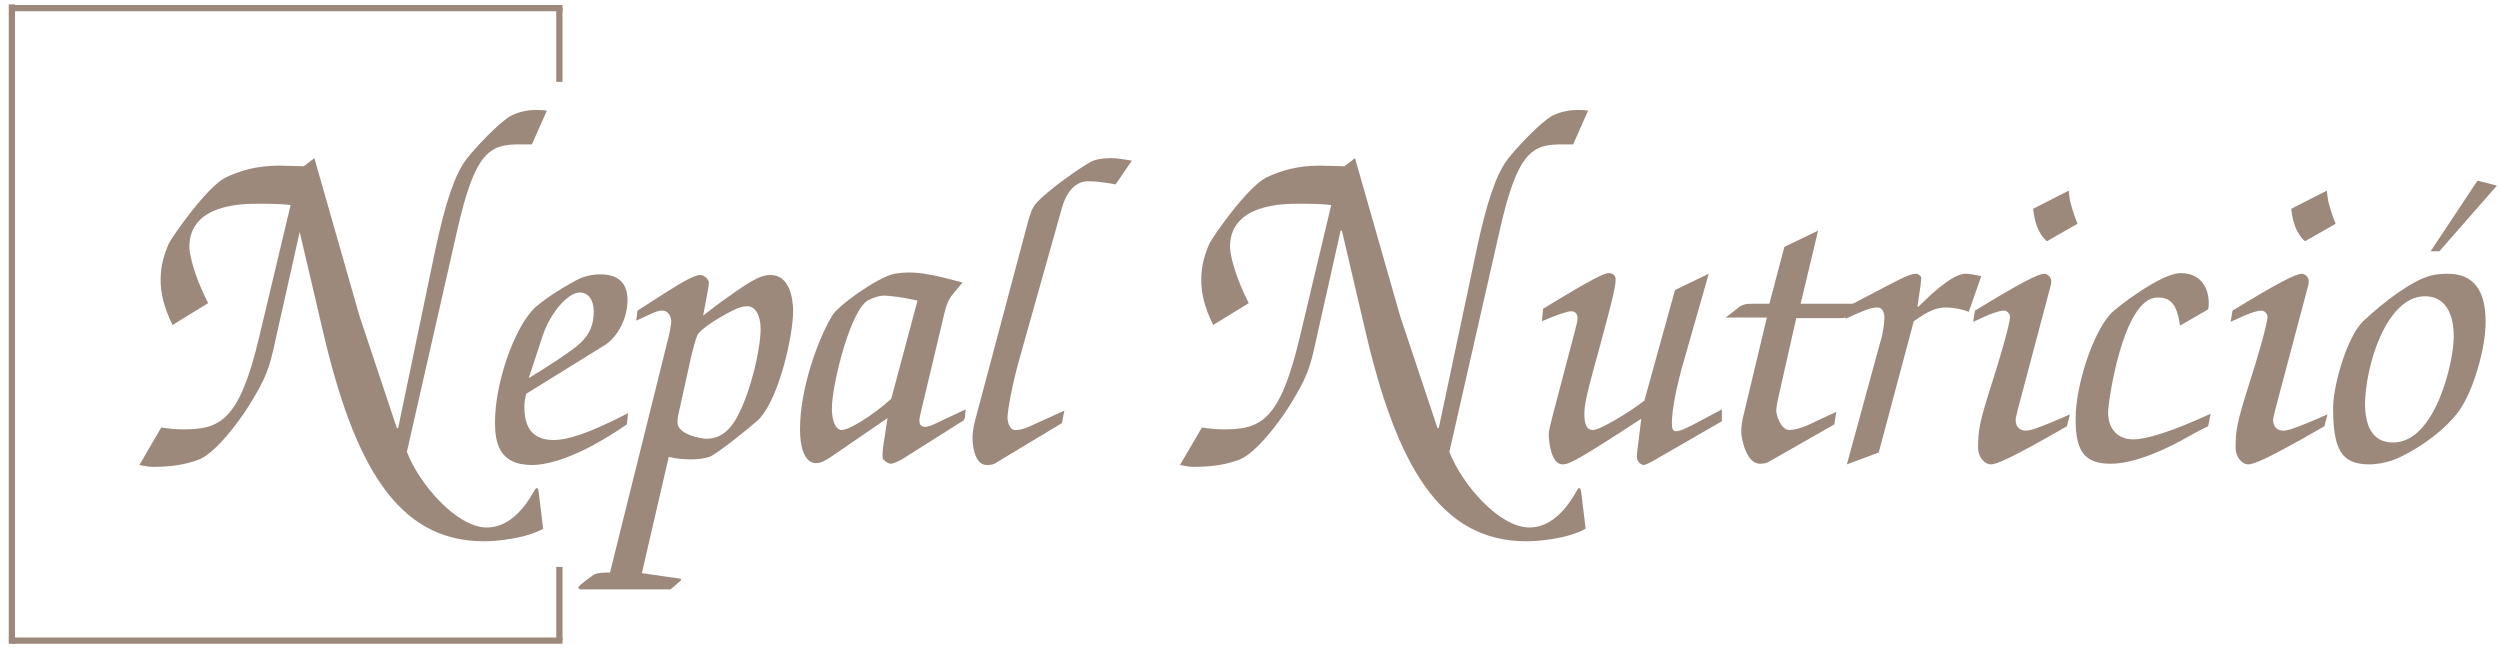 <?xml version="1.0" encoding="utf-8"?>
<!-- Generator: Adobe Illustrator 24.3.0, SVG Export Plug-In . SVG Version: 6.00 Build 0)  -->
<svg version="1.1" id="Capa_1" xmlns="http://www.w3.org/2000/svg" xmlns:xlink="http://www.w3.org/1999/xlink" x="0px" y="0px"
	 viewBox="0 0 400 106.9" style="enable-background:new 0 0 400 106.9;" xml:space="preserve">
<style type="text/css">
	.st0{enable-background:new    ;}
	.st1{fill:#9C897B;}
	.st2{fill:none;stroke:#9C897B;}
</style>
<g id="Logo" transform="translate(-457 -63)">
	<g class="st0">
		<path class="st1" d="M526.6,103.2c1.7-8,3.2-12.3,5-14.7c1.3-1.7,5.3-6,7.2-7c1.2-0.6,2.6-0.9,3.9-0.9c0.6,0,1.2,0,1.8,0.1
			l-2.4,5.4h-1.9c-4.8,0-7.2,1-10.1,14l-8,35.2c2,5.2,8,12.1,12.8,12.1c3.6,0,6.1-3.2,7.6-5.9c0.2-0.3,0.2-0.4,0.4-0.4
			c0.2,0,0.2,0.2,0.3,0.7l0.7,5.8c-2.9,1.6-7.4,2-9.5,2c-13.9,0-20.8-12.3-25.8-33.9l-3.7-15.8H505l-3.9,17.4
			c-1,4.7-1.5,6.1-4.2,10.5c-1.8,2.9-5.4,7.6-8,8.7c-2.1,0.8-4.3,1.2-7.5,1.2c-0.7,0-1.4-0.2-2.1-0.3l3.5-6c1.3,0.2,2.4,0.3,3.5,0.3
			c5.9,0,9-1.3,12.2-14.9l5-21c-1.7-0.2-3.5-0.2-5.2-0.2c-2.4,0-11,0-11,6.9c0,1,0.6,4.3,3,9l-5.7,3.5c-1.4-2.9-1.9-5.1-1.9-7.2
			c0-2.4,0.6-4.2,1.3-5.8c0.5-1.1,6.1-9.1,9.1-10.6c2.3-1.1,5-1.9,8.6-1.9c1.2,0,2.7,0.1,3.9,0.1l1.7-1.3l7.2,25.2l6,18h0.2
			L526.6,103.2z"/>
		<path class="st1" d="M541.2,126c-0.2,0.7-0.3,1.4-0.3,2.1c0,3.2,1.2,5.3,4.7,5.3c2.1,0,5.3-0.9,11.9-4.3l-0.2,1.8
			c-7.4,5.1-12.4,6.5-15.2,6.5c-5.4,0-5.9-3.8-5.9-6.9c0-6.1,3-15,6.4-18.3c0.9-0.8,3.3-2.6,6.5-4.3c1.2-0.7,2.6-1,4-1
			c2.5,0,4.3,1.1,4.3,4.1c0,3-1.6,5.9-3.6,7.2L541.2,126z M541.6,123.5c2.3-1.4,4.5-2.8,6.6-4.3c2.6-1.8,3.8-3.5,3.8-6.4
			c0-1.8-0.9-3-2.2-3c-2,0-4.9,3.4-6.1,7.3L541.6,123.5z"/>
		<path class="st1" d="M563.8,117.6c0.3-1,0.6-2.8,0.6-3.1c0-0.9-0.5-1.8-1.4-1.8c-0.5,0-1,0.1-1.8,0.5l-2.4,1.1l0.2-1.6l4.2-2.7
			c3.6-2.3,5.1-3,5.8-3c0.7,0,1.2,0.6,1.4,1v0.4c0,0.4-0.1,0.8-0.5,3l-0.4,2.1l2.2-1.7c5.1-3.7,6.8-4.8,8.6-4.8c3,0,3.6,3.7,3.6,5.8
			c0,3.8-2.2,13.8-5.4,17.2c-0.9,0.9-6.8,5.7-8,6.1c-0.9,0.3-2,0.4-2.9,0.4c-1.1,0-2.5-0.1-3.6-0.4l-4.3,18.6l6.2,0.9l0.1,0.2
			l-0.1,0.1l-1.6,1.4h-14.5c-0.1,0-0.2-0.2-0.3-0.3c0.4-0.6,2.3-1.9,2.6-2.1c0.4-0.2,1.3-0.3,2.5-0.3L563.8,117.6z M565.5,129.5
			c-0.1,0.5-0.1,0.9-0.1,1.1c0,1.9,3.7,2.6,4.7,2.6c1.7,0,3.5-0.9,4.9-3.6c2.2-4.1,3.7-10.9,3.7-14c0-2.2-0.9-3.6-2.1-3.6
			c-0.8,0-1.4,0.2-2.4,0.7c-2.2,1.1-5.1,2.9-5.6,3.9c-0.3,0.6-0.7,2.2-1,3.4L565.5,129.5z"/>
		<path class="st1" d="M604.3,129.1c-0.1,0.5-0.2,0.9-0.2,1.2c0,0.5,0.2,1,0.9,1c0.3,0,0.7-0.1,1.4-0.4l5.1-2.4
			c-0.1,1.5-0.1,1.7-0.7,2l-9.5,6c-0.9,0.5-1.5,0.7-1.8,0.7c-0.1,0-0.3-0.1-0.4-0.1c-0.2-0.1-0.7-0.5-0.8-0.6
			c-0.1-0.3-0.1-0.5-0.1-0.6c0-0.6,0.1-1.6,0.3-2.7l0.5-3.3l-8.9,6.1c-1,0.7-1.8,1.1-2.5,1.1c-2,0-2.6-2.8-2.6-5.4
			c0-7,3.2-15,5.1-18.1c0.7-1.5,7.2-6.2,10-6.8c0.7-0.1,1.6-0.2,2.4-0.2c0.9,0,2,0.1,3,0.3c1.4,0.2,3.6,0.8,5.5,1.3l-0.9,1.1
			c-1.4,1.6-1.6,2-2.3,5.1L604.3,129.1z M603.8,111.1c-2.6-0.6-4.7-0.8-5.3-0.8c-0.8,0-1.8,0.3-2.5,0.7c-2.8,1.2-5.9,13.4-5.9,17.4
			c0,1.7,0.5,3.4,1.6,3.4c1.1,0,4.8-2.2,7.9-5L603.8,111.1z"/>
		<path class="st1" d="M635.5,92.5c-1.6-0.3-3.2-0.5-4.4-0.5c-1.6,0-3.3,1.1-4.2,4.3l-6.7,23.8c-1.4,4.9-2,8.9-2,9.7
			c0,0.6,0.3,2,1.2,2c0.5,0,1.1,0,2.6-0.7l5.3-2.4l-0.4,2l-10.3,6.2c-0.7,0.5-1.2,0.5-1.7,0.5c-2.1,0-2.3-3.5-2.3-4.3
			c0-0.7,0.1-1.4,0.3-2.4l8.6-32.3c0.3-1,0.6-2.2,1.4-3c1.8-2,6.8-5.5,8.6-6.5c0.8-0.4,1.8-0.6,3.2-0.6c0.8,0,1.6,0.1,3.4,0.4
			L635.5,92.5z"/>
		<path class="st1" d="M693.2,103.2c1.7-8,3.2-12.3,5-14.7c1.3-1.7,5.3-6,7.2-7c1.2-0.6,2.6-0.9,3.9-0.9c0.6,0,1.2,0,1.8,0.1
			l-2.4,5.4H707c-4.8,0-7.2,1-10.1,14l-8,35.2c2,5.2,8,12.1,12.8,12.1c3.6,0,6.1-3.2,7.6-5.9c0.2-0.3,0.2-0.4,0.4-0.4
			c0.2,0,0.2,0.2,0.3,0.7l0.7,5.8c-2.9,1.6-7.4,2-9.5,2c-13.9,0-20.8-12.3-25.8-33.9l-3.7-15.8h-0.2l-3.9,17.4
			c-1,4.7-1.5,6.1-4.2,10.5c-1.8,2.9-5.4,7.6-8,8.7c-2.1,0.8-4.3,1.2-7.5,1.2c-0.7,0-1.4-0.2-2.1-0.3l3.5-6c1.3,0.2,2.4,0.3,3.5,0.3
			c5.9,0,9-1.3,12.2-14.9l5-21c-1.7-0.2-3.5-0.2-5.2-0.2c-2.4,0-11,0-11,6.9c0,1,0.6,4.3,3,9l-5.7,3.5c-1.4-2.9-1.9-5.1-1.9-7.2
			c0-2.4,0.6-4.2,1.3-5.8c0.5-1.1,6.1-9.1,9.1-10.6c2.3-1.1,5-1.9,8.6-1.9c1.2,0,2.7,0.1,3.9,0.1l1.7-1.3l7.2,25.2l6,18h0.2
			L693.2,103.2z"/>
		<path class="st1" d="M730.4,106.8l-4,14c-1.1,3.8-1.9,7.7-1.9,9.9c0,0.8,0.1,1.3,0.7,1.3c0.4,0,1-0.2,2.4-0.9l4.9-2.6v1.9
			l-11.1,6.4c-0.6,0.3-1.1,0.6-1.4,0.6c-0.4,0-1.1-0.5-1.1-1.3c0-0.6,0.1-1.2,0.2-2l0.5-4.1c-10.4,6.8-11.6,7.3-12.6,7.3
			c-1.8,0-2.2-3.6-2.2-4.8c0-0.6,0.2-1.3,0.6-2.9l3.6-13.7c0.3-1.1,0.4-1.6,0.4-2c0-0.7-0.4-1.1-1-1.1c-0.7,0-2.6,0.7-4.7,1.6l0.2-2
			c8-4.9,9.8-5.7,10.5-5.7c0.6,0,1.1,0.3,1.1,1c0,0.9-0.2,2.2-2.6,11c-2,7.2-2.4,9-2.4,10.5c0,1.6,0.3,2.6,1.4,2.6s5.9-2.9,8.2-4.7
			l4.9-17.7L730.4,106.8z"/>
		<path class="st1" d="M733,113.9l2.3-1.8c0.7-0.5,1.4-0.5,2.2-0.5h2.6l2.4-9.1l5.4-2.6l-2.8,11.7h9.7l-1.8,1.9
			c-0.2,0.2-0.6,0.4-1.6,0.4h-7l-3,13.3c-0.1,0.7-0.2,1.1-0.2,1.6c0,0.5,0.7,3,2.1,3c0.7,0,2-0.3,3.2-0.9l4.3-2l-0.3,2l-10.7,6.1
			c-0.3,0.1-0.6,0.2-1.2,0.2c-2.3,0-3-4.3-3-5.1c0-0.8,0.1-1.5,0.3-2.4l3.8-15.9H733z"/>
		<path class="st1" d="M752.5,137.3l5.3-19.4c0.5-1.6,0.7-3.2,0.7-4c0-1.1-0.4-1.7-1.1-1.7c-0.7,0-1.5,0.1-5.1,1.8l0.2-1.9l6.3-3.3
			c3.4-1.8,4.1-2,4.9-2c0.2,0.1,0.7,0.3,0.7,0.7c0,0.4-0.1,0.8-0.1,1.1l-0.5,3.4l0.1,0.1l2.1-2c3.6-3.2,4.9-3.3,5.6-3.3
			c0.5,0,1.6,0.2,2.4,0.4l-2,5.7c-1.2-0.5-2.8-0.7-3.7-0.7c-1.3,0-2.6,0.4-5.1,2.2l-5.6,21L752.5,137.3z"/>
		<path class="st1" d="M787.7,131.2c-9.2,5.3-11.3,6.1-12.2,6.1s-2-1.1-2-2.6c0-2.8,0.1-3.8,2.3-10.7c1.1-3.4,2.8-9.2,2.8-10.3
			c0-0.5-0.5-1-0.9-1c-0.9,0-2.3,0.5-5,1.8l0.3-1.8c7.2-4.4,10.1-5.9,11.1-5.9c0.5,0,1.1,0.6,1.1,1.1s-0.1,0.9-0.2,1.2l-5.2,19.6
			c-0.1,0.6-0.3,1.1-0.3,1.5c0,0.9,0.5,1.7,1.6,1.7c0.6,0,1.4-0.1,7.1-2.6L787.7,131.2z M788,93.5c0.1,0.7,0.1,1.3,0.3,2
			c0.4,1.6,1,3,1.1,3.3l-4.9,2.8c-1.4-1.2-2-3.2-2.2-5.2L788,93.5z"/>
		<path class="st1" d="M810.3,131.2c-2,0.9-4.3,2.4-6.5,3.4c-3.8,1.8-6.8,2.6-9.1,2.6c-4.5,0-5.6-2.4-5.6-7.2
			c0-5.4,2.8-13.9,5.7-16.9c1.1-1.1,8-6.4,11.1-6.4s4.5,2.2,4.5,4.8c0,0.3,0,0.6-0.1,1l-4.5,2.6c-0.5-3.6-1.6-4.5-3.6-4.5
			c-5.5,0-7.9,16.6-7.9,18.4c0,2.8,1.7,4.3,4,4.3c2.2,0,6.3-1.3,12.4-4.1L810.3,131.2z"/>
		<path class="st1" d="M828.9,131.2c-9.2,5.3-11.3,6.1-12.2,6.1s-2-1.1-2-2.6c0-2.8,0.1-3.8,2.3-10.7c1.1-3.4,2.8-9.2,2.8-10.3
			c0-0.5-0.5-1-0.9-1c-0.9,0-2.3,0.5-5,1.8l0.3-1.8c7.2-4.4,10.1-5.9,11.1-5.9c0.5,0,1.1,0.6,1.1,1.1s-0.1,0.9-0.2,1.2l-5.2,19.6
			c-0.1,0.6-0.3,1.1-0.3,1.5c0,0.9,0.5,1.7,1.6,1.7c0.6,0,1.4-0.1,7.1-2.6L828.9,131.2z M829.3,93.5c0.1,0.7,0.1,1.3,0.3,2
			c0.4,1.6,1,3,1.1,3.3l-4.9,2.8c-1.4-1.2-2-3.2-2.2-5.2L829.3,93.5z"/>
		<path class="st1" d="M835.1,114.4c3.4-3.2,7.8-6.5,10.8-7.3c0.7-0.2,1.8-0.3,2.7-0.3c4,0,6.1,2.4,6.1,7.7c0,4.5-2.1,11.3-4.3,14.3
			s-6,5.7-9.3,7.3c-1.6,0.8-3.6,1.2-5,1.2c-4.5,0-5.8-2.4-5.8-9C830.3,124.5,832.6,116.8,835.1,114.4z M839.9,133.8
			c6.8,0,9.7-13,9.7-16.9c0-4.1-1.6-6.5-4.6-6.5c-6.2,0-9.6,11.2-9.6,17.5C835.5,130.9,836.4,133.8,839.9,133.8z M853.4,91.9
			l3.1,0.8l-9.2,10.5h-1.4L853.4,91.9z"/>
	</g>
	<line id="Línea_3" class="st2" x1="547" y1="64.3" x2="458.9" y2="64.3"/>
	<line id="Línea_4" class="st2" x1="458.9" y1="166" x2="458.9" y2="63.7"/>
	<line id="Línea_5" class="st2" x1="547" y1="165.5" x2="458.9" y2="165.5"/>
</g>
<line id="Línea_4_1_" class="st2" x1="89.5" y1="13.1" x2="89.5" y2="1.3"/>
<line id="Línea_4_2_" class="st2" x1="89.5" y1="102.5" x2="89.5" y2="90.7"/>
</svg>
